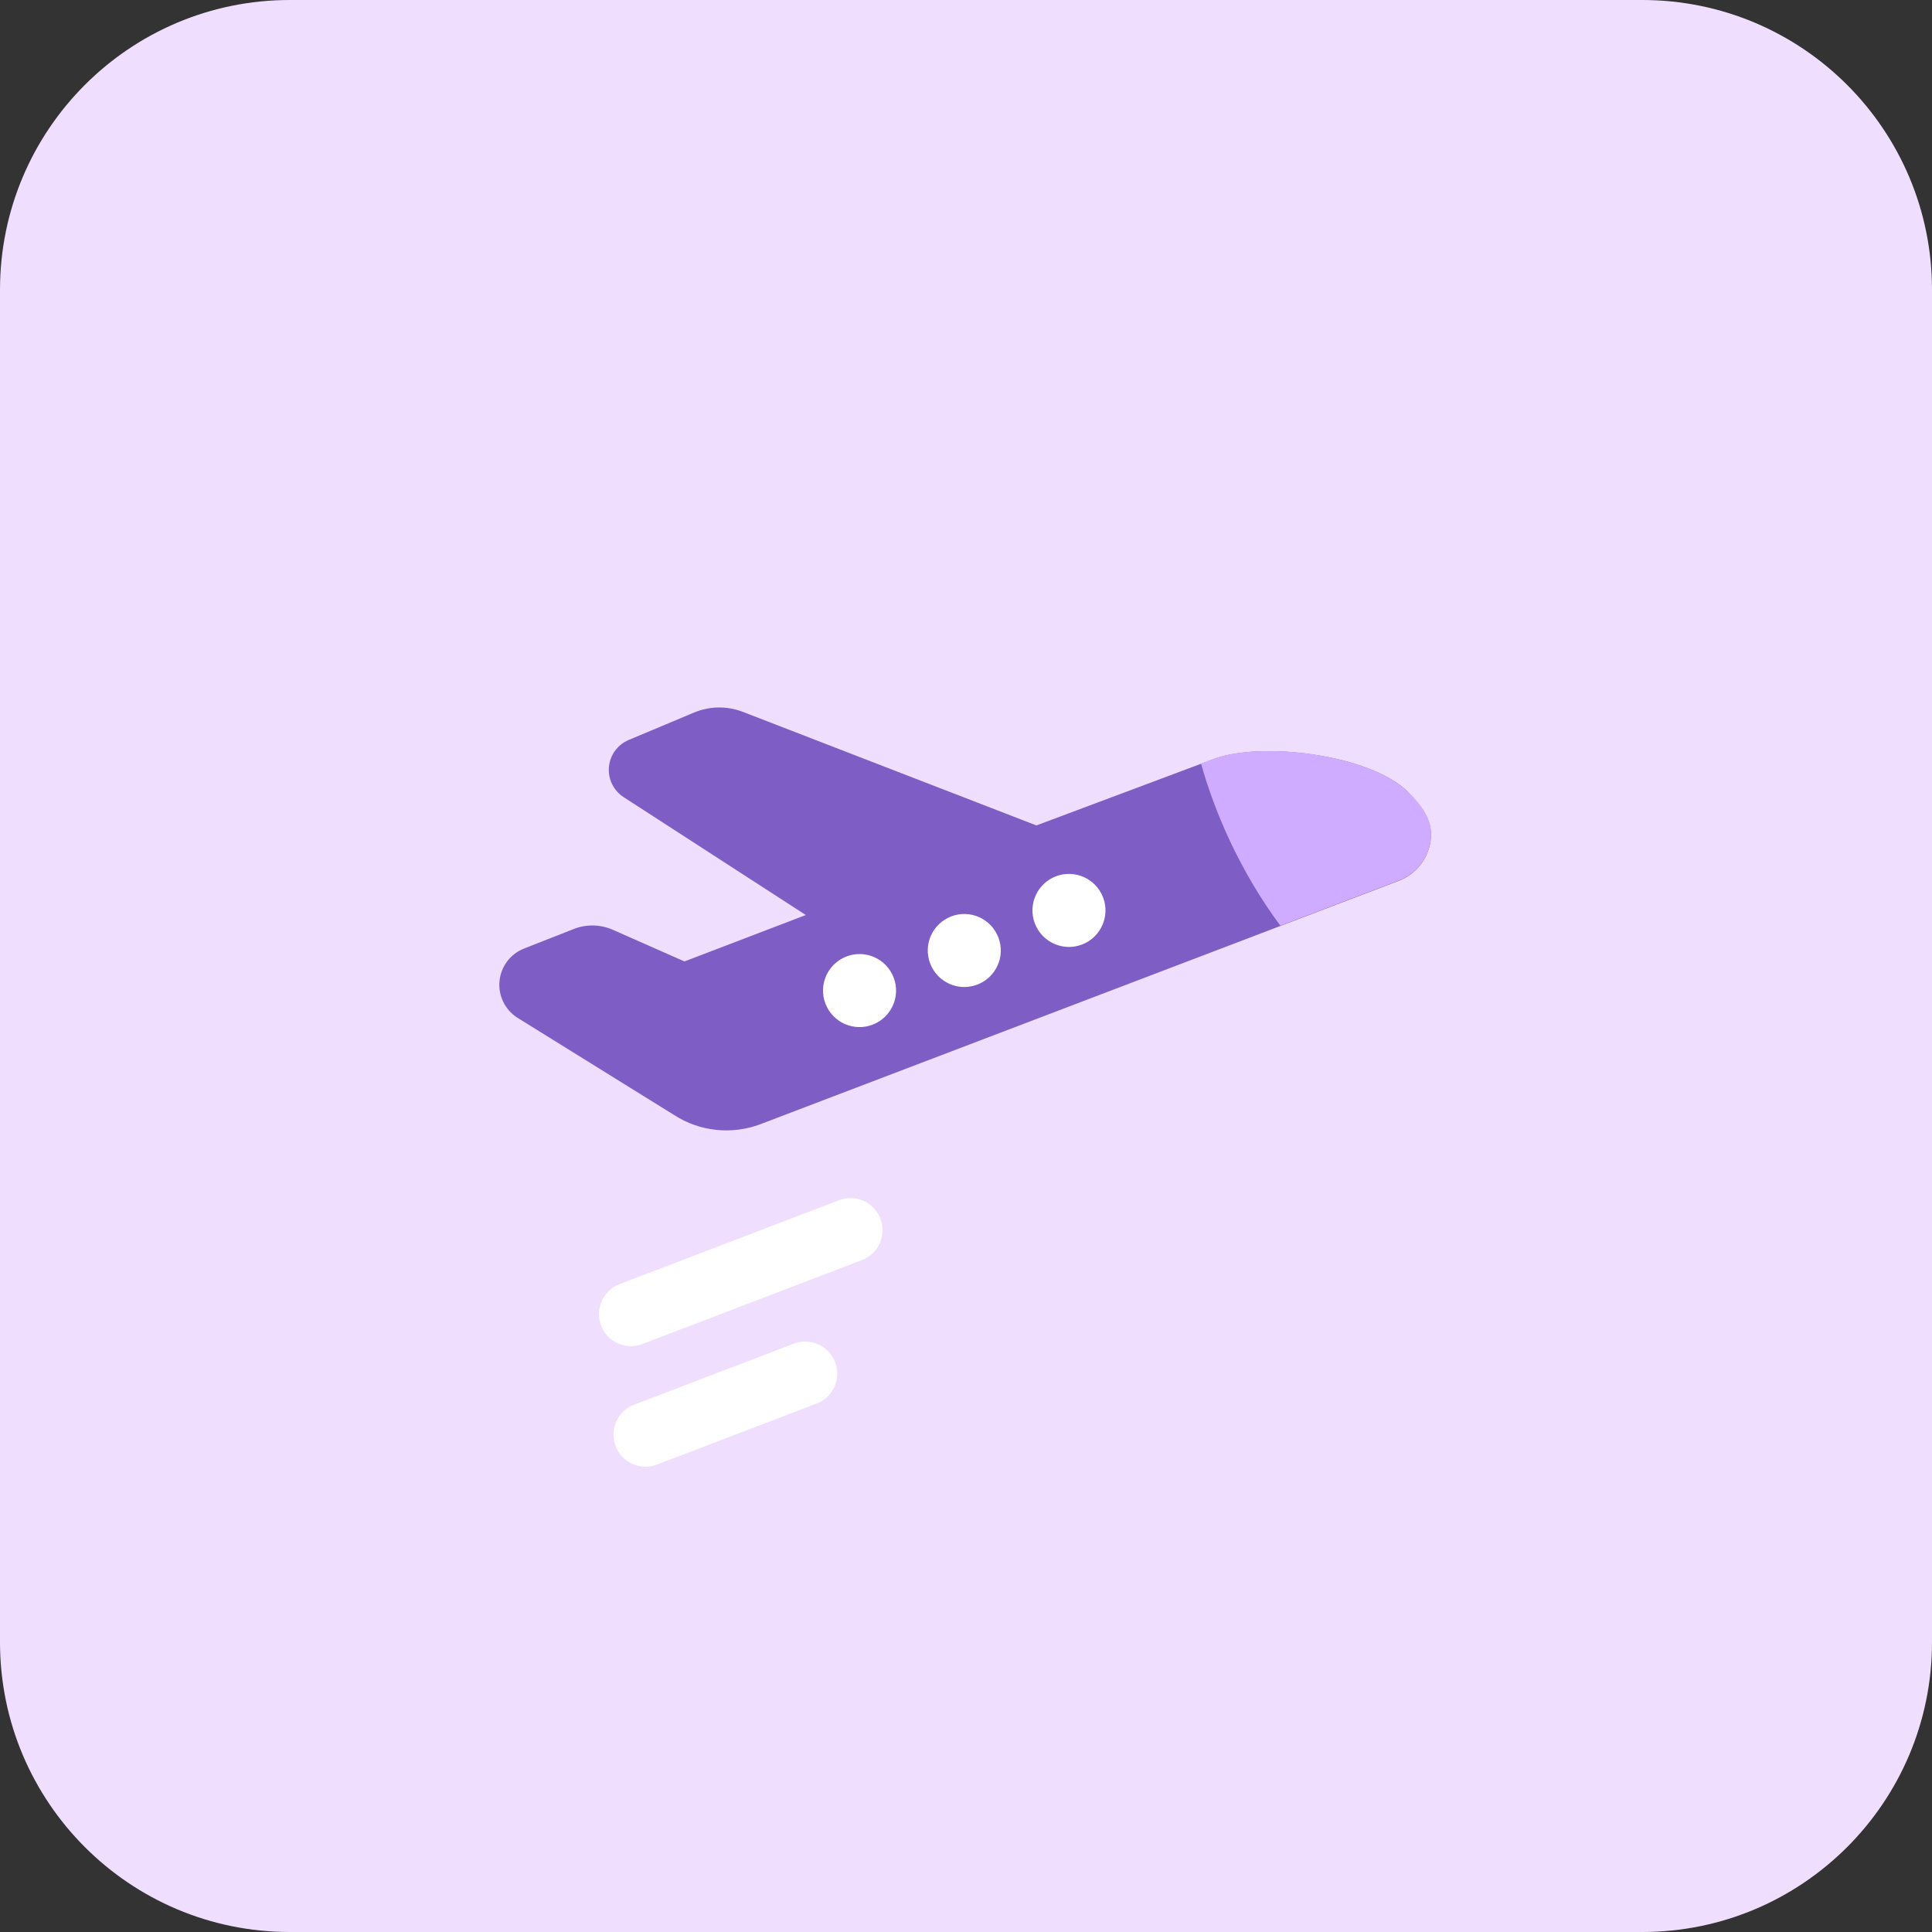 <svg width="80" height="80" viewBox="0 0 80 80" fill="none" xmlns="http://www.w3.org/2000/svg">
<rect x="0" y="0" width="80" height="80" fill="#333333" stroke="none"/>
<path d="M0 12C0 5.373 5.373 0 12 0H68C74.627 0 80 5.373 80 12V68C80 74.627 74.627 80 68 80H12C5.373 80 0 74.627 0 68V12Z" fill="#F0DEFF"/>
<path d="M58.308 32.794C56.699 31.211 52.168 30.697 50.246 31.434L42.915 34.179L30.774 29.482C30.11 29.223 29.38 29.233 28.723 29.512L26.034 30.64C25.573 30.833 25.261 31.261 25.214 31.759C25.171 32.257 25.403 32.735 25.822 33.007L33.366 37.889L28.341 39.811L25.374 38.5C24.866 38.274 24.268 38.264 23.761 38.467L21.699 39.277C21.135 39.499 20.747 40.013 20.684 40.617C20.624 41.221 20.903 41.802 21.411 42.134L27.913 46.17C28.971 46.857 30.309 46.997 31.491 46.549L57.923 36.472C58.663 36.19 59.171 35.52 59.248 34.73C59.324 33.953 58.856 33.349 58.302 32.804L58.308 32.794Z" fill="#7E5EC4"/>
<path d="M35.689 52.178L26.602 55.653C25.918 55.915 25.148 55.573 24.889 54.886C24.627 54.202 24.969 53.432 25.656 53.173L34.743 49.698C35.427 49.436 36.197 49.778 36.456 50.465C36.718 51.149 36.376 51.919 35.689 52.178Z" fill="white"/>
<path d="M33.813 58.119L27.205 60.645C26.521 60.907 25.751 60.565 25.492 59.878C25.23 59.194 25.572 58.424 26.259 58.165L32.867 55.639C33.551 55.377 34.321 55.719 34.58 56.406C34.842 57.09 34.5 57.86 33.813 58.122V58.119Z" fill="white"/>
<path d="M37.004 40.478C37.303 41.258 36.911 42.131 36.131 42.43C35.351 42.728 34.478 42.337 34.179 41.557C33.881 40.777 34.272 39.904 35.052 39.605C35.832 39.306 36.705 39.698 37.004 40.478Z" fill="white"/>
<path d="M41.341 38.819C41.64 39.599 41.248 40.471 40.468 40.77C39.688 41.069 38.816 40.677 38.517 39.897C38.218 39.117 38.61 38.244 39.39 37.946C40.17 37.647 41.042 38.039 41.341 38.819Z" fill="white"/>
<path d="M45.676 37.159C45.974 37.939 45.583 38.812 44.803 39.111C44.023 39.41 43.15 39.018 42.851 38.238C42.553 37.458 42.944 36.585 43.724 36.286C44.504 35.988 45.377 36.379 45.676 37.159Z" fill="white"/>
<path d="M50.244 31.43L49.732 31.619C50.018 32.635 50.396 33.667 50.867 34.69C51.485 36.027 52.212 37.249 53.018 38.331L57.927 36.459C58.667 36.176 59.175 35.506 59.251 34.716C59.328 33.94 58.86 33.336 58.306 32.791C56.696 31.208 52.165 30.694 50.244 31.43Z" fill="#CFACFF"/>
</svg>
